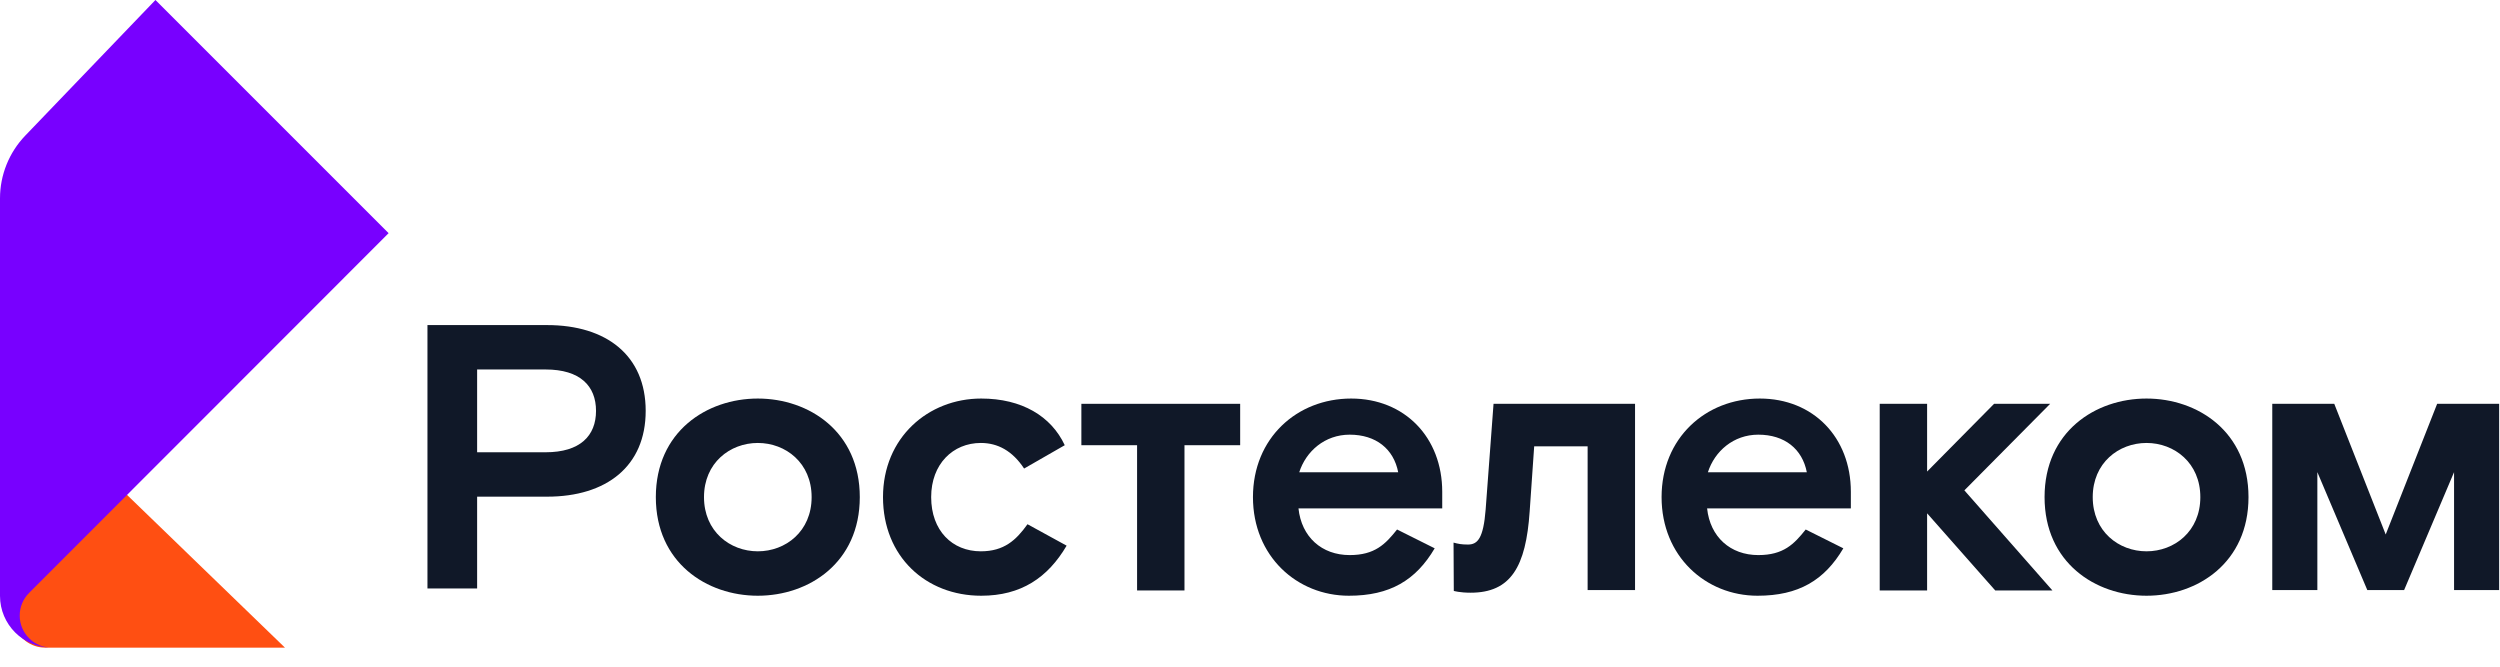 <?xml version="1.0" encoding="UTF-8"?> <svg xmlns="http://www.w3.org/2000/svg" width="120" height="32" viewBox="0 0 120 32" fill="none"> <path fill-rule="evenodd" clip-rule="evenodd" d="M13.679 31.088C8.537 26.114 5.965 23.627 5.965 23.627L0.936 28.601C0.419 29.283 0.553 30.256 1.235 30.773C1.504 30.977 1.833 31.088 2.171 31.088C2.18 31.088 2.188 31.088 2.197 31.088C6.024 31.088 9.851 31.088 13.679 31.088Z" fill="#FF4F12"></path> <path fill-rule="evenodd" clip-rule="evenodd" d="M18.653 11.192L7.461 0L1.213 6.509C0.435 7.319 0 8.399 0 9.523L0 28.601C0 29.975 1.113 31.088 2.487 31.088C1.636 31.088 0.946 30.398 0.946 29.547C0.946 29.138 1.109 28.745 1.4 28.456" fill="#7800FF"></path> <path fill-rule="evenodd" clip-rule="evenodd" d="M98.408 19.383H95.716L92.501 22.634V19.383H90.226V28.342H92.501V24.639L95.771 28.342H98.516L94.29 23.537L98.408 19.383Z" fill="#101828"></path> <path fill-rule="evenodd" clip-rule="evenodd" d="M26.189 21.709H22.902V17.735H26.189C27.851 17.735 28.609 18.53 28.609 19.722C28.609 20.914 27.851 21.709 26.189 21.709ZM26.261 15.604H20.518V28.247H22.902V23.84H26.261C29.115 23.84 30.993 22.377 30.993 19.722C30.993 17.067 29.115 15.604 26.261 15.604Z" fill="#101828"></path> <path fill-rule="evenodd" clip-rule="evenodd" d="M36.375 26.463C35.039 26.463 33.792 25.506 33.792 23.862C33.792 22.219 35.039 21.262 36.375 21.262C37.712 21.262 38.958 22.219 38.958 23.862C38.958 25.506 37.712 26.463 36.375 26.463ZM36.375 19.13C33.919 19.13 31.48 20.72 31.48 23.862C31.48 27.005 33.919 28.595 36.375 28.595C38.832 28.595 41.27 27.005 41.27 23.862C41.27 20.72 38.832 19.13 36.375 19.13Z" fill="#101828"></path> <path fill-rule="evenodd" clip-rule="evenodd" d="M47.08 26.463C45.707 26.463 44.696 25.47 44.696 23.862C44.696 22.273 45.743 21.262 47.08 21.262C47.893 21.262 48.597 21.641 49.157 22.49L51.108 21.37C50.458 19.979 49.049 19.13 47.098 19.13C44.551 19.13 42.384 21.009 42.384 23.862C42.384 26.716 44.443 28.595 47.098 28.595C49.013 28.595 50.295 27.728 51.198 26.192L49.32 25.163C48.778 25.921 48.2 26.463 47.08 26.463Z" fill="#101828"></path> <path fill-rule="evenodd" clip-rule="evenodd" d="M71.311 24.459C71.203 25.831 70.931 26.138 70.462 26.138C70.141 26.138 69.99 26.103 69.77 26.045L69.782 28.364C69.782 28.364 70.065 28.45 70.589 28.45C72.521 28.45 73.244 27.204 73.424 24.549L73.641 21.424H76.206V28.324H78.482V19.383H71.69L71.311 24.459Z" fill="#101828"></path> <path fill-rule="evenodd" clip-rule="evenodd" d="M62.363 22.67C62.688 21.659 63.591 20.864 64.784 20.864C66.048 20.864 66.897 21.55 67.114 22.67H62.363ZM64.856 19.13C62.255 19.13 60.142 21.027 60.142 23.862C60.142 26.698 62.255 28.595 64.747 28.595C66.716 28.595 67.962 27.854 68.865 26.319L67.059 25.416C66.499 26.12 65.994 26.644 64.784 26.644C63.447 26.644 62.472 25.777 62.327 24.404H69.227V23.609C69.227 20.991 67.421 19.13 64.856 19.13Z" fill="#101828"></path> <path fill-rule="evenodd" clip-rule="evenodd" d="M81.978 22.67C82.303 21.659 83.206 20.864 84.398 20.864C85.662 20.864 86.511 21.55 86.728 22.67H81.978ZM84.47 19.13C81.869 19.13 79.756 21.027 79.756 23.862C79.756 26.698 81.869 28.595 84.362 28.595C86.33 28.595 87.576 27.854 88.48 26.319L86.674 25.416C86.114 26.12 85.608 26.644 84.398 26.644C83.061 26.644 82.086 25.777 81.941 24.404H88.841V23.609C88.841 20.991 87.035 19.13 84.47 19.13Z" fill="#101828"></path> <path fill-rule="evenodd" clip-rule="evenodd" d="M51.906 21.37H54.58V28.342H56.855V21.37H59.528V19.383H51.906V21.37Z" fill="#101828"></path> <path fill-rule="evenodd" clip-rule="evenodd" d="M103.033 26.463C101.697 26.463 100.451 25.506 100.451 23.862C100.451 22.219 101.697 21.262 103.033 21.262C104.37 21.262 105.616 22.219 105.616 23.862C105.616 25.506 104.37 26.463 103.033 26.463ZM103.033 19.13C100.577 19.13 98.139 20.72 98.139 23.862C98.139 27.005 100.577 28.595 103.033 28.595C105.49 28.595 107.928 27.005 107.928 23.862C107.928 20.72 105.49 19.13 103.033 19.13Z" fill="#101828"></path> <path fill-rule="evenodd" clip-rule="evenodd" d="M116.984 19.381L114.514 25.655L112.044 19.381H109.069V28.324H111.233V22.663L113.631 28.324H115.397L117.795 22.663V28.324H119.959V19.381H116.984Z" fill="#101828"></path> </svg> 